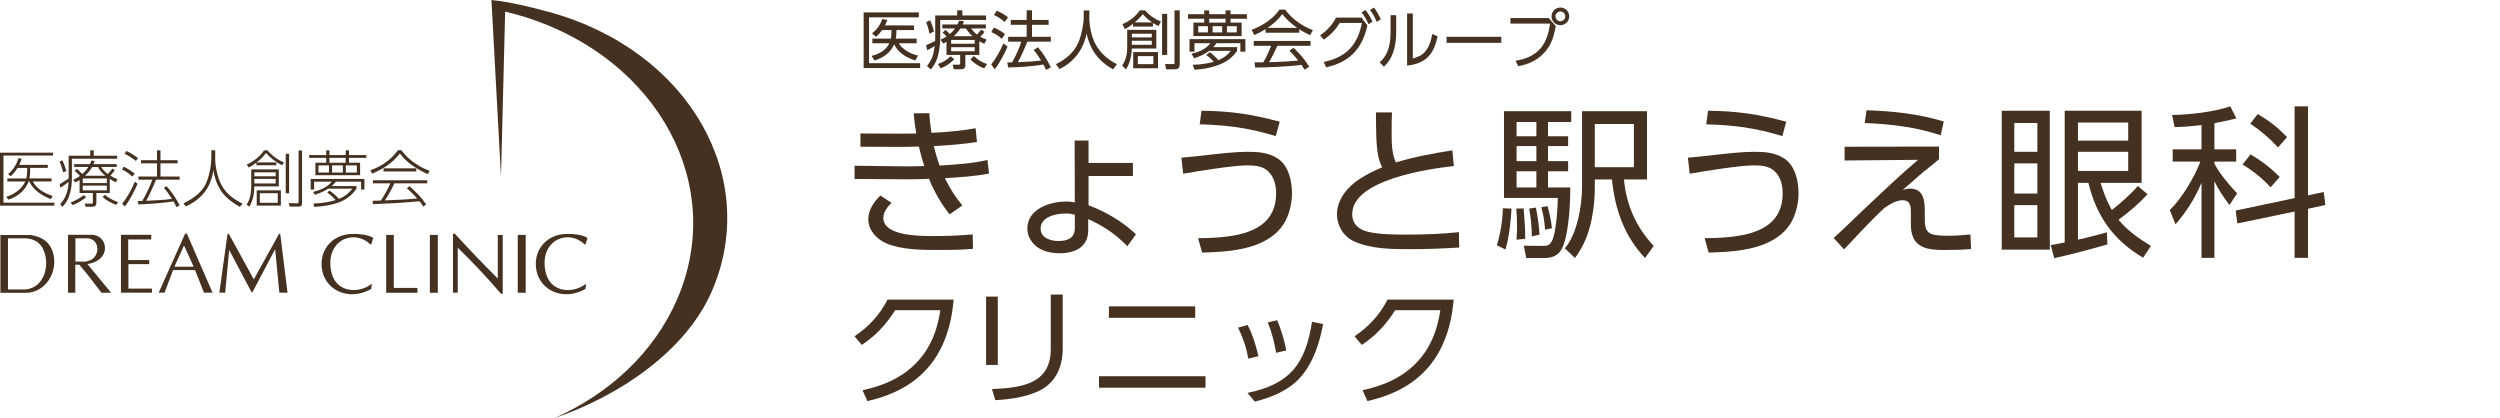 <svg width="275" height="46" viewBox="0 0 275 46" fill="none" xmlns="http://www.w3.org/2000/svg">
<path d="M253.882 21.486L255.61 21.127L255.79 22.549L253.882 22.962V28.363H252.406V23.268L246.106 24.582L245.926 23.16L252.406 21.793V11.694H253.882V21.486ZM243.586 13.549V16.428H245.98V17.779H243.586V18.012C244.216 19.165 245.17 20.317 246.088 21.27L245.242 22.549C244.594 21.703 244.054 20.892 243.586 19.939V28.363H242.164V20.101C241.48 21.756 240.508 23.305 239.302 24.672L238.672 23.107C239.95 21.901 241.444 19.416 242.038 17.779H238.996V16.428H242.164V13.764C241.192 13.873 240.202 13.963 239.212 13.98L238.924 12.649C240.85 12.613 243.532 12.325 245.332 11.694L245.998 13.027C245.206 13.225 244.396 13.405 243.586 13.549ZM248.356 12.54C249.706 13.351 250.48 13.963 251.578 15.079L250.588 16.212C249.652 15.204 248.68 14.377 247.528 13.602L248.356 12.54ZM247.564 16.986C248.734 17.671 249.832 18.498 250.768 19.471L249.76 20.605C248.914 19.651 247.762 18.75 246.682 18.084L247.564 16.986Z" fill="#453121"/>
<path d="M232.301 23.107C233.291 22.314 234.335 21.415 235.163 20.46L236.225 21.36C235.289 22.404 234.173 23.34 233.039 24.169C233.939 25.302 235.361 26.311 236.603 27.049L235.739 28.345C232.481 26.419 230.609 23.791 229.727 20.119H228.575V26.364C229.637 26.131 230.699 25.86 231.761 25.555L231.815 26.887C229.871 27.445 227.927 27.966 225.965 28.398L225.587 26.959C226.109 26.869 226.613 26.779 227.117 26.671V12.181H235.577V20.119H231.059C231.419 21.253 231.725 22.062 232.301 23.107ZM220.187 12.181H225.479V27.462H220.187V12.181ZM234.101 13.476H228.575V15.475H234.101V13.476ZM224.111 13.53H221.573V16.698H224.111V13.53ZM234.101 16.698H228.575V18.805H234.101V16.698ZM224.111 17.977H221.573V21.288H224.111V17.977ZM224.111 22.567H221.573V26.113H224.111V22.567Z" fill="#453121"/>
<path d="M205.318 12.127C208.18 12.216 211.078 12.523 213.814 13.368L213.472 14.88C210.682 13.963 208.054 13.656 205.12 13.53L205.318 12.127ZM202.906 16.14L213.292 16.122V17.509C212.554 18.174 211.726 18.75 210.988 19.416C210.43 19.902 209.872 20.407 209.296 20.892C209.584 20.802 209.782 20.748 210.088 20.748C211.636 20.748 211.726 22.099 211.726 23.287V24.024C211.726 25.608 212.068 25.933 214.264 25.933C215.092 25.933 215.92 25.878 216.748 25.788L216.82 27.39C215.866 27.48 214.948 27.498 214.012 27.498C212.77 27.498 211.168 27.498 210.502 26.238C210.286 25.788 210.196 25.267 210.196 24.78V23.377C210.196 22.71 210.16 22.026 209.278 22.026C208.594 22.026 207.856 22.477 207.316 22.855C205.84 24.186 204.256 25.951 202.852 27.427L201.7 26.184C202.87 25.122 204.004 24.006 205.156 22.909C207.064 21.108 208.972 19.291 210.988 17.581L202.906 17.652V16.14Z" fill="#453121"/>
<path d="M187.885 12.181C191.125 12.216 193.375 12.559 196.489 13.386L196.057 14.97C193.087 14.07 190.783 13.764 187.687 13.675L187.885 12.181ZM185.671 17.346C186.409 17.293 187.273 17.184 188.155 17.095C189.829 16.896 191.629 16.698 192.925 16.698C194.149 16.698 195.283 16.77 196.327 17.473C197.479 18.282 197.839 19.921 197.839 21.253C197.839 22.242 197.623 23.25 197.191 24.151C196.543 25.518 195.337 26.364 193.951 26.904C192.133 27.607 189.901 27.733 187.957 27.787L187.507 26.203C189.055 26.184 190.963 26.113 192.565 25.645C194.545 25.05 196.093 23.845 196.093 21.27C196.093 20.352 195.859 19.416 195.157 18.787C194.545 18.247 193.681 18.192 192.907 18.192C191.359 18.192 187.507 18.823 185.869 19.11L185.671 17.346Z" fill="#453121"/>
<path d="M172.837 12.235V13.422H170.281V14.989H172.495V16.069H170.281V17.724H172.495V18.84H170.281V20.622H172.729V20.947C172.729 22.494 172.531 26.364 171.667 27.588C171.271 28.183 170.587 28.381 169.903 28.381H167.887L167.617 27.03L169.687 27.049C170.155 27.067 170.443 26.977 170.695 26.544C171.181 25.698 171.343 22.837 171.361 21.774H165.439V12.235H172.837ZM174.025 12.235H181.171V19.741H178.633C178.903 22.567 179.965 24.979 181.909 27.049L180.955 28.381C178.687 26.005 177.625 22.98 177.319 19.741H175.429V20.532C175.429 22.152 175.231 23.863 174.745 25.428C174.421 26.473 173.935 27.445 173.251 28.381L172.135 27.319C173.503 25.698 174.025 22.639 174.025 20.46V12.235ZM169.003 13.422H166.825V14.989H169.003V13.422ZM179.731 13.639H175.429V18.39H179.731V13.639ZM169.003 16.069H166.825V17.724H169.003V16.069ZM169.003 18.84H166.825V20.622H169.003V18.84ZM170.713 25.105L169.957 25.267C169.903 24.421 169.777 23.61 169.543 22.8L170.227 22.674C170.461 23.466 170.623 24.276 170.713 25.105ZM169.345 25.806L168.499 26.005C168.499 24.979 168.391 23.953 168.211 22.945L168.949 22.837C169.147 23.826 169.291 24.817 169.345 25.806ZM165.601 27.445L164.647 26.977C165.043 25.806 165.295 24.151 165.313 22.909L166.267 22.945C166.213 24.241 165.979 26.221 165.601 27.445ZM167.779 26.274L166.807 26.364C166.861 25.843 166.879 25.32 166.879 24.799C166.879 24.169 166.843 23.556 166.789 22.945L167.599 22.927C167.707 24.186 167.761 24.979 167.779 26.274Z" fill="#453121"/>
<path d="M153.549 17.869C155.619 17.238 157.617 16.878 159.759 16.537L159.921 18.265C157.131 18.57 148.743 19.776 148.743 23.556C148.743 24.672 149.481 25.248 150.489 25.5C151.767 25.806 153.513 25.806 154.827 25.806C156.717 25.806 158.607 25.735 160.479 25.537L160.515 27.229C158.751 27.337 156.969 27.409 155.205 27.409C153.135 27.409 150.849 27.409 148.941 26.544C147.789 26.023 147.069 24.834 147.069 23.575C147.069 21.919 148.257 20.515 149.589 19.669C150.381 19.146 151.173 18.768 152.037 18.409C151.857 18.03 151.695 17.581 151.605 17.166C151.335 15.816 151.371 13.783 151.353 12.361H153.117C153.081 12.991 153.081 13.62 153.081 14.682C153.081 15.672 153.099 16.968 153.549 17.869Z" fill="#453121"/>
<path d="M132.165 12.181C135.405 12.216 137.655 12.559 140.769 13.386L140.337 14.97C137.367 14.07 135.063 13.764 131.967 13.675L132.165 12.181ZM129.951 17.346C130.689 17.293 131.553 17.184 132.435 17.095C134.109 16.896 135.909 16.698 137.205 16.698C138.429 16.698 139.563 16.77 140.607 17.473C141.759 18.282 142.119 19.921 142.119 21.253C142.119 22.242 141.903 23.25 141.471 24.151C140.823 25.518 139.617 26.364 138.231 26.904C136.413 27.607 134.181 27.733 132.237 27.787L131.787 26.203C133.335 26.184 135.243 26.113 136.845 25.645C138.825 25.05 140.373 23.845 140.373 21.27C140.373 20.352 140.139 19.416 139.437 18.787C138.825 18.247 137.961 18.192 137.187 18.192C135.639 18.192 131.787 18.823 130.149 19.11L129.951 17.346Z" fill="#453121"/>
<path d="M119.74 19.363V22.584C121.648 23.287 123.466 24.366 124.96 25.77L124.006 27.084C122.62 25.663 121.486 24.942 119.704 24.096V25.375C119.686 27.21 118.192 27.858 116.59 27.858C115.33 27.858 114.124 27.535 113.404 26.436C113.134 26.058 113.008 25.59 113.008 25.14C113.008 22.98 115.492 22.171 117.274 22.171C117.634 22.171 117.868 22.189 118.228 22.261L118.21 15.457H119.74V17.922H124.618V19.363H119.74ZM118.228 23.61C117.85 23.52 117.598 23.485 117.202 23.485C116.176 23.485 114.466 23.845 114.466 25.14C114.466 26.166 115.564 26.509 116.41 26.509C117.382 26.509 118.228 26.238 118.228 25.105V23.61Z" fill="#453121"/>
<path d="M102.73 16.069C102.892 16.788 103.108 17.509 103.36 18.21C105.124 18.102 106.888 17.994 108.616 17.599L108.796 19.093C107.194 19.398 105.556 19.506 103.936 19.596C104.494 20.73 105.052 21.613 105.862 22.602L104.458 23.575C103.54 22.459 102.73 21.018 102.19 19.669C101.488 19.704 100.768 19.723 100.048 19.723H99.688L94 19.686V18.229L99.472 18.3H99.778C100.408 18.3 101.038 18.282 101.668 18.265C101.434 17.526 101.254 16.878 101.074 16.122C100.426 16.14 99.778 16.159 99.148 16.159L94.648 16.14V14.682L98.968 14.7C99.58 14.7 100.174 14.7 100.786 14.682C100.66 13.944 100.57 13.207 100.498 12.469L102.226 12.45C102.262 13.171 102.352 13.89 102.46 14.611C104.08 14.539 105.718 14.395 107.32 14.107L107.464 15.618C105.898 15.87 104.314 15.979 102.73 16.069ZM96.844 21.505L98.068 22.314C97.618 22.765 97.168 23.305 97.168 23.971C97.168 25.915 100.966 25.968 102.586 25.968C104.116 25.968 105.394 25.915 106.996 25.788L107.032 27.372C105.808 27.48 104.602 27.498 103.378 27.498C101.488 27.498 99.256 27.498 97.51 26.779C96.43 26.311 95.512 25.338 95.512 24.096C95.512 23.088 96.142 22.189 96.844 21.505Z" fill="#453121"/>
<path d="M159.906 32.959C159.374 38.978 156.406 42.773 150.414 44.117L149.882 42.926C152.15 42.437 154.208 41.569 155.832 39.874C157.372 38.264 158.128 36.291 158.436 34.12H153.466C152.458 35.717 151.366 36.892 149.798 37.943L149 36.99C150.554 35.941 151.772 34.639 152.626 32.959H159.906Z" fill="#453121"/>
<path d="M140.488 35.227C140.894 36.136 141.314 37.565 141.496 38.544L140.376 38.81C140.18 37.663 139.9 36.529 139.452 35.465L140.488 35.227ZM145.542 35.647C145.15 37.705 144.506 39.791 143.134 41.401C141.874 42.898 139.858 43.739 138.01 44.172L137.226 43.221C141.93 42.24 143.596 40.029 144.324 35.395L145.542 35.647ZM137.24 35.745C137.8 36.822 138.15 37.998 138.43 39.175L137.31 39.455C137.1 38.222 136.736 37.158 136.19 36.038L137.24 35.745Z" fill="#453121"/>
<path d="M121.98 33.7H131.472V34.961H121.98V33.7ZM120.888 41.386H132.606V42.647H120.888V41.386Z" fill="#453121"/>
<path d="M116.898 32.398V38.349C116.898 40.309 116.142 42.114 114.294 42.996C112.81 43.697 111.116 43.92 109.492 44.019L109.114 42.8C112.18 42.66 115.582 42.325 115.582 38.432V32.398H116.898ZM109.758 32.623V40.141H108.47V32.623H109.758Z" fill="#453121"/>
<path d="M104.906 32.959C104.374 38.978 101.406 42.773 95.414 44.117L94.882 42.926C97.15 42.437 99.208 41.569 100.832 39.874C102.372 38.264 103.128 36.291 103.436 34.12H98.466C97.458 35.717 96.366 36.892 94.798 37.943L94 36.99C95.554 35.941 96.772 34.639 97.626 32.959H104.906Z" fill="#453121"/>
<path d="M171.641 0.827C172.18 0.827 172.614 1.261 172.614 1.8C172.614 2.332 172.18 2.773 171.641 2.773C171.109 2.773 170.668 2.332 170.668 1.8C170.668 1.261 171.109 0.827 171.641 0.827ZM171.641 1.261C171.347 1.261 171.102 1.499 171.102 1.8C171.102 2.094 171.347 2.339 171.641 2.339C171.942 2.339 172.18 2.094 172.18 1.8C172.18 1.499 171.942 1.261 171.641 1.261ZM166.146 1.989H170.36L171.137 2.871C170.934 3.921 170.724 4.782 170.024 5.622C169.268 6.546 168.176 7.092 167.007 7.274L166.706 6.679C169.107 6.315 170.213 4.957 170.5 2.598H166.146V1.989Z" fill="#453121"/>
<path d="M159.12 4.047H165.14V4.712H159.12V4.047Z" fill="#453121"/>
<path d="M155.41 1.478V6.434C155.998 6.259 156.39 6.119 156.796 5.636C157.251 5.097 157.426 4.418 157.545 3.739L158.14 3.991C157.965 4.782 157.727 5.538 157.174 6.161C156.579 6.847 155.662 7.134 154.78 7.211V1.478H155.41ZM153.583 1.674V3.382C153.583 4.222 153.52 4.971 153.247 5.762C153.016 6.413 152.729 6.861 152.232 7.337L151.77 6.868C152.26 6.378 152.533 5.986 152.736 5.321C152.932 4.684 152.96 4.096 152.96 3.431V1.674H153.583Z" fill="#453121"/>
<path d="M150.706 1.093L151.126 0.827C151.49 1.296 151.637 1.59 151.896 2.115L151.448 2.409C151.21 1.87 151.056 1.569 150.706 1.093ZM149.775 1.366L150.188 1.093C150.559 1.548 150.713 1.849 150.979 2.367L150.538 2.661C150.307 2.143 150.118 1.821 149.775 1.366ZM150.412 2.794C149.852 5.37 148.459 6.826 145.876 7.407L145.61 6.812C146.639 6.609 147.703 6.168 148.445 5.405C149.201 4.635 149.614 3.564 149.81 2.521H147.381C146.898 3.284 146.359 3.858 145.61 4.362L145.211 3.886C145.953 3.382 146.555 2.745 146.961 1.933H149.761L150.412 2.794Z" fill="#453121"/>
<path d="M142.915 3.214V3.599H139.212V3.207C138.799 3.466 138.414 3.669 137.966 3.858L137.679 3.291C138.834 2.836 140.031 2.108 140.738 1.058H141.361C142.117 2.066 143.237 2.892 144.42 3.312L144.112 3.872C143.685 3.676 143.3 3.473 142.915 3.214ZM142.691 3.067C142.047 2.612 141.543 2.171 141.053 1.555C140.619 2.157 140.045 2.647 139.429 3.067H142.691ZM142.803 6.658C142.502 6.28 142.18 5.916 141.837 5.573L142.299 5.258C143.02 5.965 143.475 6.476 144.014 7.337L143.51 7.673C143.398 7.491 143.286 7.309 143.167 7.134C141.956 7.309 139.317 7.428 138.064 7.428L138.001 6.854H138.967C139.303 6.273 139.583 5.664 139.828 5.041H137.91V4.502H144.161V5.041H140.507C140.234 5.657 139.933 6.259 139.604 6.84C140.276 6.819 140.955 6.805 141.627 6.756C142.019 6.728 142.411 6.693 142.803 6.658Z" fill="#453121"/>
<path d="M130.679 1.562H132.464V1.142H133.01V1.562H134.816V1.142H135.362V1.562H137.161V2.059H135.362V2.486H136.58V3.97H131.274V2.486H132.464V2.059H130.679V1.562ZM134.816 2.059H133.01V2.486H134.816V2.059ZM132.87 2.885H131.806V3.564H132.87V2.885ZM134.438 2.885H133.388V3.564H134.438V2.885ZM136.041 2.885H134.963V3.564H136.041V2.885ZM133.514 6.798C133.283 6.532 132.975 6.252 132.681 6.042L133.08 5.741C133.416 5.993 133.745 6.294 134.018 6.623C134.592 6.385 135.005 6.091 135.383 5.594H133.01C132.52 5.965 131.946 6.21 131.372 6.413L131.057 5.916C131.855 5.72 132.632 5.419 133.15 4.754H131.393V5.685H130.847V4.306H136.993V5.685H136.44V4.754H133.808C133.689 4.915 133.598 5.034 133.465 5.181H136.083V5.587C135.607 6.287 134.984 6.763 134.2 7.078C133.283 7.449 132.373 7.617 131.393 7.673L131.197 7.12C132.009 7.113 132.73 7.008 133.514 6.798Z" fill="#453121"/>
<path d="M126.822 2.528V2.927H124.631V2.619C124.316 2.871 124.099 3.025 123.728 3.193L123.462 2.654C124.183 2.367 124.96 1.793 125.38 1.135H125.954C126.423 1.688 127.039 2.101 127.704 2.367L127.431 2.871C127.2 2.752 127.039 2.668 126.822 2.528ZM129.195 1.135H129.769V7.085C129.769 7.498 129.58 7.624 129.188 7.624H128.271L128.159 7.043L129.027 7.05C129.16 7.05 129.195 7.036 129.195 6.91V1.135ZM127.83 1.527H128.39V6.042H127.83V1.527ZM126.731 2.465C126.325 2.178 126.038 1.933 125.709 1.555C125.422 1.919 125.163 2.164 124.827 2.465H126.731ZM123.994 3.284H127.193V5.342H124.505C124.456 6.14 124.316 6.959 123.854 7.624L123.434 7.218C123.847 6.616 123.994 5.958 123.994 5.23V3.284ZM124.505 3.711V4.117H126.696V3.711H124.505ZM124.505 4.481V4.929H126.696V4.481H124.505ZM124.652 5.727H127.382V7.512H124.652V5.727ZM125.163 6.175V7.057H126.871V6.175H125.163Z" fill="#453121"/>
<path d="M119.206 1.149H119.829V1.996C119.829 2.906 120.074 4.068 120.515 4.873C121.047 5.853 121.873 6.56 122.86 7.064L122.447 7.624C120.83 6.749 119.92 5.475 119.521 3.697C119.164 5.454 118.163 6.805 116.546 7.596L116.147 7.057C117.225 6.532 118.142 5.783 118.639 4.635C118.961 3.893 119.206 2.563 119.206 1.989V1.149Z" fill="#453121"/>
<path d="M114.516 6.651C114.306 6.287 113.977 5.804 113.697 5.496L114.18 5.202C114.796 5.937 115.174 6.553 115.594 7.407L115.062 7.694C114.978 7.491 114.88 7.295 114.775 7.099C113.494 7.309 112.192 7.393 110.897 7.421L110.806 6.861H111.331C111.667 6.273 112.171 5.223 112.339 4.586H110.897V4.047H112.934V2.731H111.184V2.192H112.934V1.128H113.522V2.192H115.349V2.731H113.522V4.047H115.594V4.586H112.997C112.759 5.237 112.304 6.238 111.968 6.84C112.808 6.805 113.683 6.77 114.516 6.651ZM109.644 1.177C110.085 1.359 110.505 1.604 110.883 1.905L110.519 2.423C110.218 2.136 109.714 1.814 109.329 1.653L109.644 1.177ZM109.322 3.039C109.763 3.193 110.19 3.466 110.547 3.76L110.19 4.271C109.826 3.928 109.497 3.732 109.042 3.529L109.322 3.039ZM110.834 5.132C110.505 5.902 109.931 6.98 109.413 7.617L109.028 7.078C109.602 6.392 110.015 5.587 110.372 4.775L110.834 5.132Z" fill="#453121"/>
<path d="M102.868 4.516C102.868 4.369 102.875 4.222 102.875 4.075V1.702H105.29V1.135H105.864V1.702H108.468V2.192H103.428V4.096C103.428 4.803 103.337 5.566 103.141 6.252C102.987 6.791 102.749 7.211 102.392 7.638L101.965 7.26C102.532 6.574 102.714 5.93 102.819 5.062C102.553 5.237 102.28 5.384 101.993 5.531L101.874 4.957C102.252 4.81 102.504 4.698 102.868 4.516ZM102.308 2.227C102.497 2.598 102.651 3.067 102.728 3.473L102.238 3.704C102.161 3.27 102.042 2.843 101.874 2.437L102.308 2.227ZM107.726 4.537V6.042H106.186V7.169C106.186 7.533 105.997 7.617 105.668 7.617H104.912L104.793 7.113H105.458C105.598 7.113 105.619 7.085 105.619 6.945V6.042H104.114V4.586C104.002 4.656 103.883 4.726 103.764 4.796L103.456 4.376C103.694 4.264 103.897 4.159 104.121 4.005C103.932 3.809 103.897 3.76 103.673 3.585L104.002 3.291C104.17 3.424 104.331 3.585 104.478 3.746C104.702 3.564 104.891 3.354 105.066 3.13H103.652V2.689H105.332C105.395 2.549 105.444 2.43 105.493 2.283L106.046 2.339C106.004 2.458 105.955 2.577 105.899 2.689H108.447V3.13H106.816C107.019 3.389 107.201 3.592 107.467 3.795C107.628 3.627 107.775 3.452 107.915 3.263L108.307 3.501C108.174 3.676 107.985 3.886 107.831 4.04C108.076 4.18 108.265 4.257 108.531 4.355L108.265 4.824C108.076 4.733 107.908 4.642 107.726 4.537ZM106.977 3.984C106.676 3.711 106.473 3.466 106.242 3.13H105.647C105.437 3.452 105.199 3.725 104.912 3.984H106.977ZM107.215 4.39H104.625V4.81H107.215V4.39ZM107.215 5.195H104.625V5.636H107.215V5.195ZM108.265 7.519C107.726 7.33 107.131 6.959 106.753 6.532L107.124 6.161C107.621 6.637 107.922 6.812 108.573 7.043L108.265 7.519ZM104.968 6.525C104.506 6.98 104.079 7.281 103.47 7.512L103.162 7.043C103.764 6.84 104.107 6.63 104.562 6.189L104.968 6.525Z" fill="#453121"/>
<path d="M95 1.366H101.069V1.905H95.595V6.952H101.216V7.484H95V1.366ZM98.542 4.243H100.831V4.761H98.871C99.053 5.104 99.403 5.384 99.725 5.594C100.131 5.853 100.516 6.007 100.985 6.112L100.677 6.651C99.767 6.371 98.752 5.79 98.36 4.873C97.947 5.832 97.163 6.336 96.204 6.658L95.868 6.147C96.687 5.944 97.443 5.552 97.828 4.761H95.959V4.243H97.996C98.052 3.9 98.066 3.648 98.066 3.305H97.037C96.813 3.613 96.645 3.802 96.365 4.054L95.924 3.676C96.449 3.256 96.841 2.738 97.051 2.087L97.611 2.206C97.527 2.416 97.45 2.591 97.345 2.794H100.537V3.305H98.612C98.612 3.648 98.591 3.907 98.542 4.243Z" fill="#453121"/>
<path d="M4.659 27.239C5.58 28.907 5.001 31.618 2.817 31.843H0.876V26.218H2.855C2.9 26.218 2.961 26.241 2.999 26.241C3.692 26.278 4.316 26.654 4.659 27.239ZM5.656 27.33C5.214 26.398 4.316 25.985 3.342 25.85H0.046V32.211H2.946C5.344 32.099 6.607 29.342 5.656 27.337V27.33Z" fill="#453121"/>
<path d="M9.979 28.606L9.439 28.779H8.297V26.218H9.743C10.984 26.428 10.999 28.111 9.979 28.606ZM12.225 32.204L9.614 29.042C10.436 28.944 11.235 28.509 11.486 27.72C11.73 26.826 11.205 25.94 10.207 25.828H7.482V32.204H8.282V29.117H8.723C9.56 30.093 10.383 31.152 11.159 32.204H12.225Z" fill="#453121"/>
<path d="M13.305 32.204V25.828H16.639V26.338H14.104V28.606H16.411V29.057H14.127V31.746H16.715V32.196H13.313L13.305 32.204Z" fill="#453121"/>
<path d="M21.305 29.335H19.189L20.239 27.007L21.305 29.335ZM23.383 32.196L20.559 25.707H20.361L17.454 32.196H18.101L19.037 29.71H21.457L22.439 32.196H23.376H23.383Z" fill="#453121"/>
<path d="M30.729 32.204L30.265 27.412L27.768 32.144H27.669L25.21 27.495L24.769 32.196H24.129L25.028 25.722H25.172L27.92 30.732L30.698 25.722H30.828L31.627 32.196H30.729V32.204Z" fill="#453121"/>
<path d="M40.837 26.894H40.761C38.995 25.219 36.263 26.316 36.339 29.004C36.415 32.369 39.498 32.369 40.906 31.205L40.837 31.783C38.318 33.24 35.372 31.858 35.372 29.004C35.372 27.262 36.697 25.73 38.835 25.73C39.574 25.73 40.464 25.805 41.058 26.166L40.837 26.894Z" fill="#453121"/>
<path d="M42.481 32.204V25.843H43.319V31.671H45.922V32.204H42.474H42.481Z" fill="#453121"/>
<path d="M48.16 25.843V32.204H47.285V25.843H48.16Z" fill="#453121"/>
<path d="M55.117 32.316C53.617 30.559 52.011 28.862 50.352 27.247V32.196H49.827V25.707H50.032C51.577 27.405 53.153 29.042 54.759 30.642V25.843H55.3V32.316H55.124H55.117Z" fill="#453121"/>
<path d="M57.827 25.843V32.204H56.952V25.843H57.827Z" fill="#453121"/>
<path d="M64.403 26.894H64.327C62.561 25.219 59.829 26.316 59.905 29.004C59.981 32.369 63.064 32.369 64.472 31.205L64.403 31.783C61.884 33.24 58.938 31.858 58.938 29.004C58.938 27.262 60.262 25.73 62.401 25.73C63.14 25.73 64.03 25.805 64.624 26.166L64.403 26.894Z" fill="#453121"/>
<path d="M60.369 1.314C58.261 0.736 56.168 0.233 54.059 0L55.109 19.444L55.566 1.277C56.32 1.457 57.073 1.652 57.827 1.893C72.464 6.549 79.916 20.458 74.466 32.962C71.916 38.828 66.984 43.334 60.963 46C68.065 43.582 75.418 38.663 78.295 32.054C83.692 19.654 75.874 5.558 60.369 1.307V1.314Z" fill="#453121"/>
<path d="M5.838 16.793V17.108H0.381V22.29H5.975V22.621H0V16.793H5.838ZM5.671 19.632V19.962H3.608C4.034 20.781 4.94 21.291 5.785 21.554L5.595 21.907C4.666 21.554 3.631 20.901 3.227 19.962H3.151C2.991 20.405 2.71 20.796 2.375 21.119C1.949 21.524 1.492 21.772 0.936 21.96L0.677 21.652C1.56 21.381 2.39 20.811 2.786 19.962H0.807V19.632H2.9C2.984 19.256 2.991 18.858 2.991 18.475H1.926C1.713 18.821 1.484 19.113 1.18 19.384L0.891 19.151C1.477 18.663 1.819 18.092 2.048 17.379L2.382 17.484C2.299 17.724 2.215 17.912 2.108 18.137H5.26V18.468H3.319C3.319 18.851 3.319 19.249 3.235 19.624H5.663L5.671 19.632Z" fill="#453121"/>
<path d="M7.536 17.131H9.926V16.538H10.306V17.131H12.887V17.461H7.909V19.504C7.909 20.24 7.848 20.901 7.597 21.592C7.429 22.058 7.201 22.403 6.858 22.756L6.615 22.448C7.262 21.795 7.513 20.901 7.543 20C7.193 20.293 7.026 20.405 6.653 20.653L6.562 20.262C6.881 20.075 7.239 19.849 7.551 19.632V17.123L7.536 17.131ZM7.3 18.813L6.95 18.956C6.843 18.558 6.714 18.152 6.562 17.769L6.858 17.634C7.018 17.949 7.201 18.475 7.3 18.821V18.813ZM8 22.561L7.772 22.275C8.289 22.065 8.777 21.81 9.21 21.464L9.477 21.682C9.104 22.027 8.48 22.373 8 22.561ZM12.088 21.231H10.603V22.32C10.603 22.741 10.276 22.741 10.063 22.741H9.416L9.317 22.395L10.04 22.41C10.215 22.41 10.215 22.328 10.215 22.178V21.231H8.754V19.804C8.586 19.91 8.457 19.977 8.282 20.06L8.053 19.789C8.327 19.654 8.556 19.534 8.792 19.346C8.594 19.143 8.449 18.986 8.221 18.791L8.464 18.565C8.662 18.745 8.853 18.941 9.051 19.136C9.309 18.911 9.538 18.655 9.72 18.362H8.16V18.055H9.895C9.964 17.919 10.01 17.807 10.063 17.664L10.413 17.694C10.367 17.829 10.329 17.927 10.284 18.055H12.841V18.362H11.121C11.342 18.678 11.547 18.926 11.859 19.143C12.05 18.963 12.202 18.753 12.354 18.543L12.628 18.715C12.483 18.933 12.316 19.128 12.141 19.324C12.4 19.482 12.659 19.602 12.933 19.722L12.727 20.052C12.491 19.94 12.286 19.819 12.072 19.677V21.209L12.088 21.231ZM9.104 19.632V20.135H11.753V19.632H9.104ZM9.104 20.413V20.938H11.753V20.413H9.104ZM10.771 18.37H10.139C9.918 18.745 9.675 19.031 9.355 19.331H11.593C11.235 19.038 11.007 18.768 10.771 18.37ZM11.281 21.674L11.547 21.434C11.943 21.787 12.483 22.058 12.993 22.23L12.773 22.538C12.308 22.365 11.639 22.005 11.281 21.674Z" fill="#453121"/>
<path d="M14.805 19.106L14.561 19.421C14.181 19.091 13.876 18.866 13.427 18.64L13.61 18.332C14.089 18.565 14.402 18.776 14.813 19.106H14.805ZM13.739 22.711L13.435 22.418C13.998 21.72 14.501 20.811 14.835 19.977L15.132 20.218C14.82 20.961 14.249 22.08 13.739 22.703V22.711ZM15.178 17.386L14.95 17.701C14.592 17.416 14.127 17.108 13.709 16.921L13.907 16.613C14.356 16.808 14.774 17.086 15.178 17.386ZM18.025 20.683L18.299 20.473C18.908 21.096 19.349 21.817 19.76 22.576L19.402 22.786C19.304 22.546 19.22 22.38 19.083 22.155C18.291 22.298 16.038 22.478 15.224 22.485L15.148 22.11C15.323 22.11 15.482 22.11 15.65 22.11C16.069 21.404 16.464 20.525 16.769 19.767H15.224V19.421H17.271V17.964H15.513V17.619H17.271V16.538H17.652V17.619H19.54V17.964H17.652V19.421H19.76V19.767H17.165C16.837 20.555 16.495 21.344 16.076 22.087C16.891 22.042 18.139 22.005 18.915 21.877C18.626 21.434 18.398 21.081 18.032 20.683H18.025Z" fill="#453121"/>
<path d="M23.673 16.53V17.123C23.673 17.266 23.673 17.491 23.673 17.611C23.673 18.145 23.916 19.609 24.426 20.465C24.944 21.352 25.72 21.922 26.687 22.41L26.383 22.756C25.401 22.193 24.708 21.622 24.236 20.878C23.855 20.293 23.612 19.602 23.467 18.723C23.338 19.647 23.033 20.435 22.546 21.081C22.036 21.765 21.336 22.298 20.43 22.703L20.186 22.365C21.389 21.772 21.998 21.239 22.447 20.563C22.813 20.015 23.163 18.791 23.224 17.799C23.239 17.604 23.247 17.394 23.247 17.236V16.53H23.665H23.673Z" fill="#453121"/>
<path d="M30.668 18.64V20.503H27.981C27.958 21.337 27.844 21.99 27.44 22.726L27.121 22.516C27.532 21.937 27.638 21.156 27.638 20.458V18.633H30.668V18.64ZM30.401 17.874V18.182H28.201V17.882C27.897 18.122 27.699 18.257 27.341 18.422L27.151 18.085C27.806 17.837 28.689 17.146 29.039 16.538H29.427C29.846 17.071 30.607 17.619 31.239 17.867L31.041 18.175C30.394 17.882 29.716 17.356 29.259 16.823C28.993 17.213 28.613 17.566 28.224 17.867H30.409L30.401 17.874ZM27.981 19.391H30.325V18.956H27.981V19.391ZM27.981 20.18H30.325V19.684H27.981V20.18ZM30.896 20.938V22.613H28.239V20.938H30.896ZM28.582 22.305H30.553V21.254H28.582V22.305ZM31.802 16.921V21.269H31.429V16.921H31.802ZM33.225 16.545V22.35C33.225 22.658 33.096 22.726 32.799 22.726H31.87L31.764 22.343L32.67 22.365C32.837 22.365 32.845 22.328 32.845 22.193V16.552H33.225V16.545Z" fill="#453121"/>
<path d="M35.882 17.056V16.538H36.239V17.056H38.028V16.538H38.394V17.056H40.289V17.364H38.394V17.904H39.612V19.271H34.694V17.904H35.882V17.364H34.009V17.056H35.882ZM36.004 21.171L36.239 20.968C36.559 21.179 37.046 21.577 37.275 21.877C37.899 21.629 38.356 21.276 38.767 20.751H36.11C35.676 21.044 35.143 21.254 34.649 21.427L34.443 21.119C35.197 20.908 35.996 20.616 36.491 19.985H34.557V20.848H34.177V19.684H40.084V20.848H39.718V19.985H36.955C36.795 20.165 36.666 20.308 36.491 20.465H39.216V20.751C38.736 21.464 38.044 21.982 37.26 22.268C36.384 22.583 35.501 22.703 34.572 22.756L34.481 22.388C35.326 22.358 36.11 22.253 36.917 22.012C36.673 21.72 36.308 21.389 35.988 21.179L36.004 21.171ZM35.029 18.197V18.978H36.186V18.197H35.029ZM36.232 17.364V17.904H38.021V17.364H36.232ZM36.529 18.197V18.978H37.709V18.197H36.529ZM38.044 18.197V18.978H39.254V18.197H38.044Z" fill="#453121"/>
<path d="M44.156 16.53C44.529 17.026 44.948 17.446 45.427 17.799C45.975 18.212 46.562 18.535 47.262 18.798L47.049 19.159C46.44 18.873 45.823 18.543 45.267 18.137C44.773 17.777 44.339 17.364 43.989 16.883C43.578 17.394 43.167 17.792 42.718 18.122C42.2 18.498 41.621 18.798 40.929 19.106L40.746 18.73C41.393 18.505 41.964 18.205 42.489 17.822C42.976 17.461 43.403 17.033 43.776 16.522H44.164L44.156 16.53ZM44.75 20.721L45.032 20.48C45.755 21.089 46.348 21.712 46.881 22.486L46.554 22.726C46.432 22.493 46.318 22.35 46.158 22.148C45.96 22.148 45.45 22.193 44.933 22.238C44.43 22.275 43.92 22.32 43.661 22.335C42.687 22.38 41.705 22.425 41.028 22.456L40.99 22.087C41.302 22.087 41.591 22.073 41.895 22.058C42.299 21.479 42.649 20.803 42.946 20.165H41.02V19.827H46.995V20.165H43.387C43.121 20.743 42.702 21.509 42.337 22.042C42.961 22.012 43.585 21.997 44.209 21.96C44.773 21.922 45.336 21.892 45.892 21.832C45.534 21.434 45.161 21.051 44.75 20.706V20.721ZM42.192 18.513H45.793V18.858H42.192V18.513Z" fill="#453121"/>
</svg>
